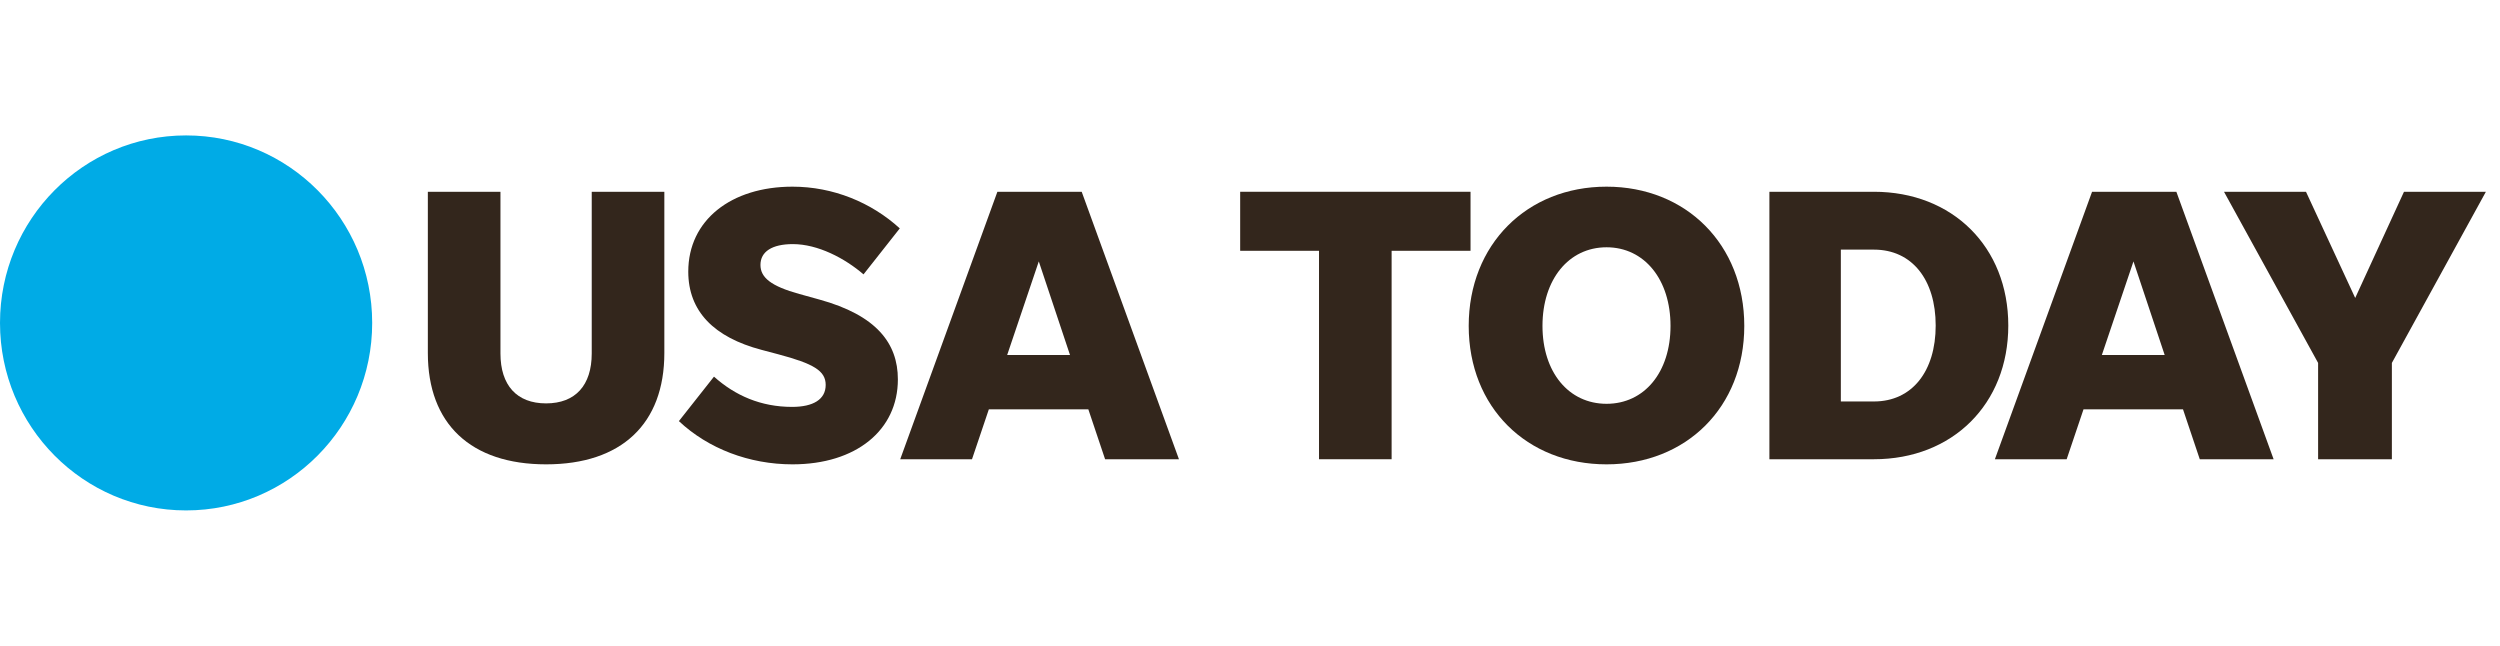 <svg xmlns="http://www.w3.org/2000/svg" fill="none" viewBox="0 0 240 62" height="62" width="240">
<path fill="#00ABE6" d="M35.73 31C35.73 40.941 27.732 49 17.864 49C7.998 49 0 40.941 0 31C0 21.059 7.998 13 17.864 13C27.732 13 35.73 21.059 35.73 31Z"></path>
<path fill="#33261C" d="M52.425 38.725C49.613 38.725 48.044 36.992 48.044 33.933V18.41H41.073V33.893C41.073 40.692 45.192 44.577 52.425 44.577C59.658 44.577 63.777 40.692 63.777 33.893V18.41H56.806V33.933C56.806 36.992 55.237 38.725 52.425 38.725Z"></path>
<path fill="#33261C" d="M76.079 44.577C82.189 44.577 86.196 41.294 86.196 36.422C86.196 32.946 84.133 30.265 78.66 28.756L76.749 28.226C74.016 27.472 73.004 26.645 73.004 25.433C73.004 24.149 74.128 23.434 76.111 23.434C78.517 23.434 81.098 24.791 82.898 26.34L86.379 21.925C83.647 19.429 79.975 17.92 76.079 17.92C70.192 17.92 66.074 21.131 66.074 26.075C66.074 29.888 68.543 32.384 73.116 33.588L74.693 34.006C78.103 34.913 79.266 35.595 79.266 36.951C79.266 38.348 78.063 39.062 76.04 39.062C73.044 39.062 70.567 37.971 68.543 36.157L65.174 40.427C67.986 43.068 71.921 44.577 76.079 44.577Z"></path>
<path fill="#33261C" d="M106.089 44.087H113.179L103.843 18.41H95.749L86.421 44.087H93.312L94.929 39.295H104.48L106.089 44.087ZM96.689 34.078L99.724 25.096L102.72 34.078H96.689Z"></path>
<path fill="#33261C" d="M126.625 44.087H133.595V24.076H141.171V18.41H119.057V24.076H126.625V44.087Z"></path>
<path fill="#33261C" d="M154.228 44.577C161.867 44.577 167.451 39.103 167.451 31.285C167.451 23.474 161.867 17.92 154.228 17.92C146.58 17.92 140.996 23.474 140.996 31.285C140.996 39.103 146.58 44.577 154.228 44.577ZM154.228 38.765C150.595 38.765 148.078 35.739 148.078 31.285C148.078 26.83 150.595 23.739 154.228 23.739C157.86 23.739 160.37 26.83 160.37 31.285C160.37 35.739 157.86 38.765 154.228 38.765Z"></path>
<path fill="#33261C" d="M169.862 44.087H179.899C187.435 44.087 192.796 38.798 192.796 31.252C192.796 23.699 187.435 18.41 179.899 18.41H169.862V44.087ZM176.721 38.541V23.964H179.899C183.571 23.964 185.826 26.87 185.826 31.252C185.826 35.627 183.571 38.541 179.899 38.541H176.721Z"></path>
<path fill="#33261C" d="M211.178 44.087H218.267L208.931 18.41H200.838L191.509 44.087H198.4L200.017 39.295H209.568L211.178 44.087ZM201.778 34.078L204.813 25.096L207.808 34.078H201.778Z"></path>
<path fill="#33261C" d="M229.62 34.84L238.645 18.41H230.783L226.099 28.604L221.375 18.41H213.504L222.538 34.84V44.087H229.62V34.84Z"></path>
</svg>
